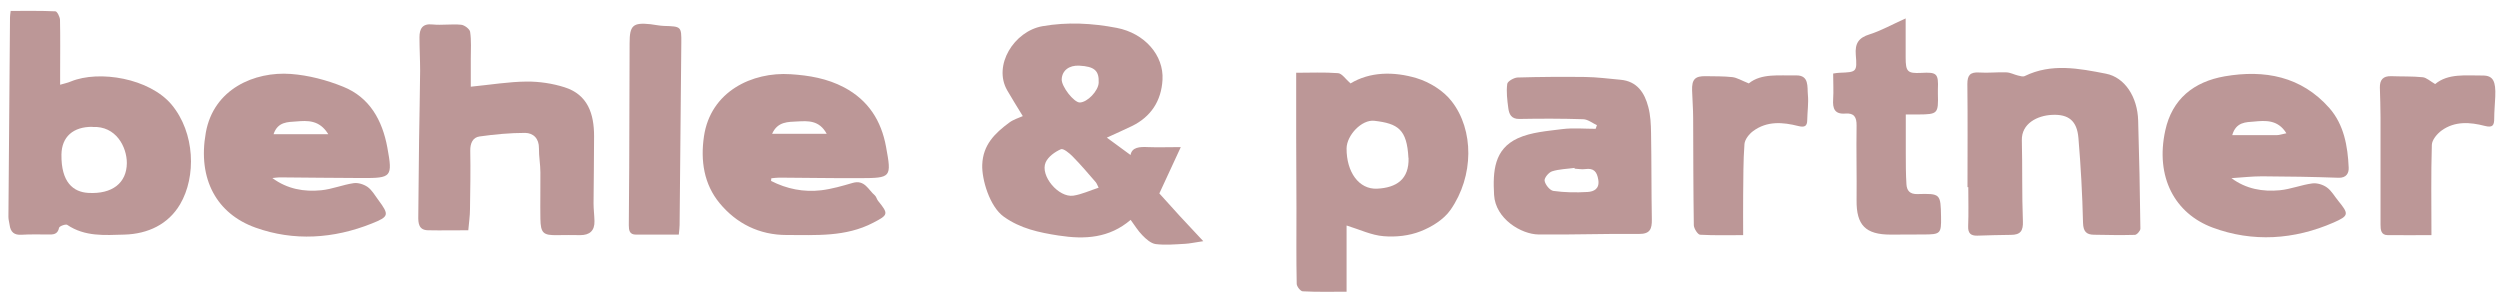 <?xml version="1.0" encoding="UTF-8"?>
<svg xmlns="http://www.w3.org/2000/svg" width="190" height="23" viewBox="0 0 190 23" fill="none">
  <g clip-path="url(#clip0_5240_5245)">
    <path d="M77.73 8.82C77.3 8.11 76.91 7.5 76.55 6.87C75.45 4.97 77.07 2.37 79.23 1.99C81.12 1.66 83.01 1.76 84.88 2.12C86.99 2.53 88.46 4.2 88.35 6.07C88.26 7.66 87.48 8.87 86.03 9.58C85.46 9.86 84.87 10.11 84.12 10.46C84.76 10.93 85.35 11.36 85.92 11.78C86.03 11.18 86.61 11.15 87.25 11.18C87.99 11.21 88.74 11.18 89.74 11.18C89.14 12.46 88.65 13.53 88.11 14.7C88.54 15.18 89.09 15.79 89.64 16.39C90.19 16.98 90.74 17.57 91.45 18.33C90.82 18.42 90.44 18.51 90.06 18.53C89.32 18.57 88.56 18.64 87.83 18.55C87.47 18.5 87.1 18.17 86.82 17.88C86.49 17.55 86.24 17.13 85.93 16.71C84.3 18.1 82.46 18.21 80.45 17.9C78.96 17.67 77.55 17.37 76.29 16.47C75.21 15.7 74.61 13.63 74.65 12.53C74.7 11 75.62 10.12 76.7 9.32C77.02 9.08 77.43 8.96 77.72 8.83L77.73 8.82ZM83.5 14.27C83.4 14.08 83.36 13.95 83.28 13.85C82.71 13.19 82.14 12.52 81.53 11.9C81.28 11.64 80.81 11.26 80.63 11.34C80.17 11.54 79.66 11.91 79.47 12.34C79.03 13.35 80.45 15.04 81.58 14.87C82.21 14.77 82.81 14.49 83.51 14.26L83.5 14.27ZM82.02 4.99C81.25 4.95 80.72 5.36 80.69 6.02C80.66 6.57 81.62 7.8 82.07 7.79C82.65 7.77 83.47 6.91 83.5 6.29C83.54 5.37 83.18 5.05 82.02 4.99Z" fill="#BC9797"></path>
    <path d="M0.81 0.83C1.95 0.83 3.08 0.81 4.21 0.86C4.34 0.86 4.55 1.28 4.56 1.5C4.59 2.84 4.57 4.17 4.57 5.51C4.57 5.77 4.57 6.03 4.57 6.44C4.91 6.34 5.16 6.29 5.39 6.19C7.54 5.31 11.36 5.95 13.04 7.95C14.83 10.1 14.92 13.43 13.69 15.52C12.79 17.05 11.24 17.78 9.45 17.83C7.96 17.87 6.46 18 5.11 17.09C5 17.01 4.51 17.19 4.49 17.31C4.38 17.83 4.04 17.83 3.65 17.82C2.98 17.82 2.31 17.8 1.65 17.84C1.08 17.88 0.8 17.64 0.73 17.09C0.7 16.89 0.64 16.68 0.64 16.48C0.68 11.43 0.72 6.38 0.76 1.34C0.76 1.21 0.78 1.08 0.81 0.84V0.83ZM7.04 9.64C5.56 9.62 4.69 10.4 4.67 11.74C4.64 13.86 5.57 14.59 6.7 14.66C8.54 14.77 9.63 13.9 9.64 12.39C9.64 11.17 8.82 9.56 7.04 9.65V9.64Z" fill="#BC9797"></path>
    <path d="M102.34 17.16V22.17C101.23 22.17 100.12 22.2 99.01 22.14C98.84 22.14 98.55 21.77 98.55 21.57C98.51 19.66 98.53 17.75 98.53 15.84C98.53 14.06 98.51 12.27 98.51 10.49C98.51 8.91 98.51 7.33 98.51 5.53C99.58 5.53 100.64 5.48 101.69 5.56C101.99 5.58 102.26 6.01 102.64 6.34C104.11 5.45 105.92 5.42 107.66 5.94C108.65 6.24 109.7 6.89 110.32 7.69C112.03 9.87 112.03 13.38 110.24 15.95C109.73 16.68 108.81 17.25 107.96 17.58C107.1 17.92 106.08 18.03 105.15 17.95C104.24 17.88 103.35 17.45 102.35 17.14L102.34 17.16ZM107.04 12C106.93 9.82 106.24 9.39 104.45 9.18C103.49 9.07 102.35 10.28 102.34 11.28C102.33 13.08 103.28 14.4 104.65 14.34C106.13 14.27 107.1 13.63 107.05 12H107.04Z" fill="#BC9797"></path>
    <path d="M169.59 13.54C170.71 14.37 171.97 14.58 173.26 14.46C174.09 14.38 174.9 14.05 175.73 13.94C176.09 13.89 176.55 14.03 176.85 14.25C177.2 14.5 177.43 14.93 177.72 15.28C178.52 16.26 178.52 16.4 177.36 16.91C174.35 18.23 171.19 18.42 168.17 17.3C165.28 16.23 163.79 13.45 164.56 9.92C165.08 7.52 166.73 6.21 169.08 5.8C172.11 5.28 174.9 5.8 177.03 8.21C178.14 9.47 178.43 11.11 178.5 12.74C178.52 13.15 178.33 13.53 177.73 13.51C175.8 13.44 173.86 13.41 171.92 13.4C171.14 13.4 170.37 13.49 169.59 13.54ZM173.76 10.12C173.11 9.07 172.15 9.16 171.3 9.24C170.72 9.29 169.94 9.25 169.65 10.27C170.84 10.27 171.94 10.27 173.04 10.27C173.24 10.27 173.44 10.19 173.76 10.13V10.12Z" fill="#BC9797"></path>
    <path d="M58.6 13.75C59.79 14.36 61.08 14.62 62.42 14.46C63.23 14.36 64.02 14.13 64.81 13.9C65.72 13.64 65.99 14.43 66.49 14.85C66.6 14.95 66.63 15.13 66.73 15.26C67.54 16.26 67.52 16.33 66.36 16.93C64.27 18.02 62.02 17.86 59.78 17.86C57.71 17.86 55.97 16.99 54.69 15.44C53.5 14 53.23 12.22 53.5 10.37C54 6.94 57.18 5.45 60.08 5.64C61.49 5.73 62.86 5.96 64.15 6.64C66 7.62 66.98 9.18 67.34 11.16C67.77 13.5 67.74 13.53 65.35 13.54C63.31 13.55 61.27 13.51 59.23 13.5C59.03 13.5 58.82 13.53 58.62 13.55C58.62 13.62 58.61 13.69 58.6 13.76V13.75ZM58.68 10.17H62.83C62.26 9.12 61.4 9.19 60.6 9.23C59.91 9.27 59.1 9.22 58.68 10.17Z" fill="#BC9797"></path>
    <path d="M20.71 13.54C21.84 14.37 23.11 14.59 24.41 14.46C25.24 14.38 26.05 14.04 26.88 13.92C27.22 13.87 27.65 14.01 27.94 14.21C28.27 14.45 28.49 14.84 28.74 15.18C29.59 16.33 29.58 16.46 28.25 16.99C25.35 18.15 22.32 18.34 19.42 17.3C16.48 16.25 15.01 13.62 15.64 10.09C16.23 6.75 19.35 5.42 22.1 5.62C23.45 5.72 24.82 6.08 26.08 6.59C28.1 7.4 29.06 9.15 29.44 11.22C29.85 13.45 29.76 13.54 27.52 13.53C25.43 13.53 23.34 13.49 21.24 13.48C21.06 13.48 20.88 13.52 20.71 13.53V13.54ZM24.95 10.2C24.28 9.1 23.36 9.16 22.52 9.23C21.9 9.28 21.11 9.23 20.79 10.2H24.95Z" fill="#BC9797"></path>
    <path d="M35.77 6.59C37.3 6.44 38.66 6.21 40.02 6.2C40.98 6.19 41.98 6.34 42.9 6.63C44.68 7.19 45.15 8.66 45.15 10.35C45.15 12.05 45.12 13.75 45.11 15.45C45.11 15.9 45.17 16.35 45.18 16.8C45.2 17.54 44.81 17.87 44.1 17.87C43.51 17.87 42.92 17.85 42.34 17.87C41.29 17.89 41.09 17.72 41.07 16.63C41.05 15.45 41.08 14.28 41.07 13.1C41.07 12.49 40.95 11.88 40.96 11.27C40.97 10.52 40.53 10.11 39.91 10.1C38.76 10.1 37.6 10.21 36.45 10.37C35.93 10.44 35.73 10.89 35.74 11.46C35.77 12.93 35.74 14.4 35.72 15.87C35.72 16.4 35.64 16.93 35.59 17.5C34.53 17.5 33.52 17.52 32.52 17.5C31.82 17.48 31.78 16.97 31.79 16.42C31.82 14.49 31.82 12.57 31.85 10.64C31.87 8.89 31.92 7.14 31.93 5.39C31.93 4.54 31.88 3.69 31.88 2.84C31.88 2.21 32.08 1.77 32.88 1.86C33.59 1.93 34.33 1.81 35.04 1.88C35.3 1.9 35.7 2.21 35.73 2.42C35.83 3.09 35.78 3.78 35.78 4.46C35.78 5.2 35.78 5.94 35.78 6.61L35.77 6.59Z" fill="#BC9797"></path>
    <path d="M121.38 9.52C121.03 9.36 120.68 9.07 120.32 9.06C118.7 9.01 117.09 9.01 115.47 9.04C114.84 9.05 114.69 8.66 114.63 8.21C114.55 7.6 114.47 6.98 114.55 6.38C114.57 6.18 115.06 5.9 115.34 5.89C117.05 5.84 118.75 5.83 120.46 5.85C121.36 5.86 122.26 5.98 123.15 6.06C124.42 6.17 124.99 7.05 125.27 8.13C125.44 8.76 125.47 9.44 125.48 10.11C125.52 12.3 125.5 14.48 125.54 16.67C125.55 17.39 125.42 17.79 124.55 17.78C122.01 17.75 119.47 17.85 116.93 17.82C115.63 17.81 113.65 16.64 113.55 14.81C113.45 13.01 113.55 11.34 115.35 10.51C116.38 10.04 117.6 9.96 118.75 9.81C119.58 9.71 120.43 9.79 121.27 9.79C121.3 9.69 121.34 9.6 121.37 9.5L121.38 9.52ZM119.67 12.83C119.67 12.83 119.67 12.78 119.67 12.76C119.1 12.84 118.5 12.85 117.96 13.02C117.7 13.1 117.35 13.53 117.39 13.74C117.44 14.04 117.79 14.47 118.06 14.51C118.91 14.63 119.79 14.64 120.66 14.59C121.14 14.56 121.58 14.35 121.47 13.66C121.37 13.05 121.13 12.76 120.48 12.85C120.22 12.89 119.95 12.83 119.68 12.82L119.67 12.83Z" fill="#BC9797"></path>
    <path d="M149.53 14.21C149.53 11.6 149.55 8.99 149.52 6.38C149.52 5.72 149.73 5.47 150.41 5.51C151.1 5.56 151.8 5.47 152.49 5.5C152.79 5.51 153.07 5.67 153.37 5.74C153.54 5.78 153.75 5.85 153.88 5.78C155.91 4.79 158 5.2 160.05 5.6C161.49 5.88 162.45 7.37 162.5 9.16C162.58 11.9 162.64 14.64 162.67 17.38C162.67 17.54 162.4 17.85 162.25 17.85C161.21 17.88 160.17 17.86 159.13 17.84C158.57 17.83 158.33 17.6 158.31 16.94C158.26 14.79 158.14 12.63 157.96 10.48C157.85 9.17 157.2 8.67 155.96 8.73C154.83 8.78 153.63 9.39 153.66 10.66C153.71 12.71 153.66 14.76 153.74 16.81C153.77 17.54 153.56 17.85 152.83 17.85C151.98 17.85 151.12 17.89 150.27 17.91C149.78 17.92 149.56 17.73 149.58 17.19C149.62 16.2 149.59 15.21 149.59 14.22C149.57 14.22 149.55 14.22 149.52 14.22L149.53 14.21Z" fill="#BC9797"></path>
    <path d="M144.83 1.39C144.83 2.48 144.83 3.42 144.83 4.37C144.83 5.45 144.97 5.59 146.01 5.54C147.21 5.47 147.33 5.59 147.28 6.79C147.28 6.9 147.28 7 147.28 7.11C147.32 8.64 147.28 8.69 145.78 8.7C145.52 8.7 145.25 8.7 144.84 8.7C144.84 9.72 144.84 10.67 144.84 11.61C144.84 12.41 144.84 13.21 144.89 14.01C144.92 14.47 145.13 14.76 145.71 14.75C147.48 14.7 147.49 14.72 147.52 16.49C147.54 17.76 147.48 17.82 146.17 17.82C145.34 17.82 144.52 17.83 143.69 17.83C141.78 17.83 141.08 17.11 141.1 15.22C141.12 13.33 141.07 11.44 141.1 9.55C141.11 8.9 140.91 8.58 140.26 8.63C139.43 8.7 139.27 8.25 139.32 7.54C139.36 6.91 139.32 6.27 139.32 5.59C139.52 5.56 139.67 5.53 139.82 5.53C141.09 5.48 141.15 5.48 141.04 4.17C140.97 3.3 141.25 2.87 142.09 2.61C142.97 2.33 143.78 1.87 144.83 1.4V1.39Z" fill="#BC9797"></path>
    <path d="M185.07 6.39C186.06 5.56 187.41 5.75 188.7 5.74C189.48 5.74 189.69 6.18 189.64 7.34C189.62 7.9 189.56 8.45 189.56 9.01C189.56 9.53 189.44 9.72 188.85 9.57C187.73 9.28 186.57 9.19 185.56 9.92C185.22 10.17 184.83 10.63 184.82 11.01C184.75 13.24 184.79 15.47 184.79 17.87C183.69 17.87 182.58 17.88 181.47 17.87C180.95 17.87 180.92 17.46 180.92 17.06C180.92 14.34 180.92 11.62 180.92 8.9C180.92 8.15 180.89 7.41 180.87 6.66C180.86 6.07 181.11 5.77 181.73 5.79C182.53 5.82 183.33 5.79 184.13 5.87C184.41 5.9 184.68 6.16 185.09 6.4L185.07 6.39Z" fill="#BC9797"></path>
    <path d="M132.92 6.33C133.87 5.56 135.22 5.76 136.5 5.73C137.52 5.71 137.34 6.61 137.4 7.21C137.46 7.84 137.36 8.49 137.35 9.12C137.35 9.61 137.13 9.69 136.68 9.58C135.49 9.28 134.3 9.18 133.24 9.96C132.94 10.18 132.61 10.59 132.58 10.94C132.48 12.24 132.5 13.55 132.48 14.86C132.47 15.81 132.48 16.76 132.48 17.87C131.42 17.87 130.31 17.9 129.21 17.84C129.03 17.83 128.74 17.37 128.73 17.12C128.69 14.4 128.69 11.69 128.68 8.97C128.68 8.28 128.62 7.59 128.6 6.89C128.57 6.03 128.82 5.77 129.65 5.79C130.32 5.8 130.99 5.79 131.65 5.86C132.01 5.9 132.36 6.12 132.91 6.34L132.92 6.33Z" fill="#BC9797"></path>
    <path d="M51.58 17.83C50.45 17.83 49.39 17.83 48.33 17.83C47.84 17.83 47.79 17.5 47.79 17.12C47.8 15.65 47.81 14.19 47.82 12.72C47.83 9.57 47.84 6.43 47.85 3.28C47.85 1.93 48.1 1.7 49.44 1.84C49.78 1.88 50.12 1.96 50.47 1.97C51.77 2.01 51.79 2.01 51.78 3.26C51.74 7.88 51.69 12.5 51.65 17.11C51.65 17.3 51.62 17.48 51.59 17.82L51.58 17.83Z" fill="#BC9797"></path>
  </g>
  <defs>
    <clipPath id="clip0_5240_5245">
      <rect width="189.01" height="21.34" fill="white" transform="translate(0.64 0.83)"></rect>
    </clipPath>
  </defs>
</svg>
